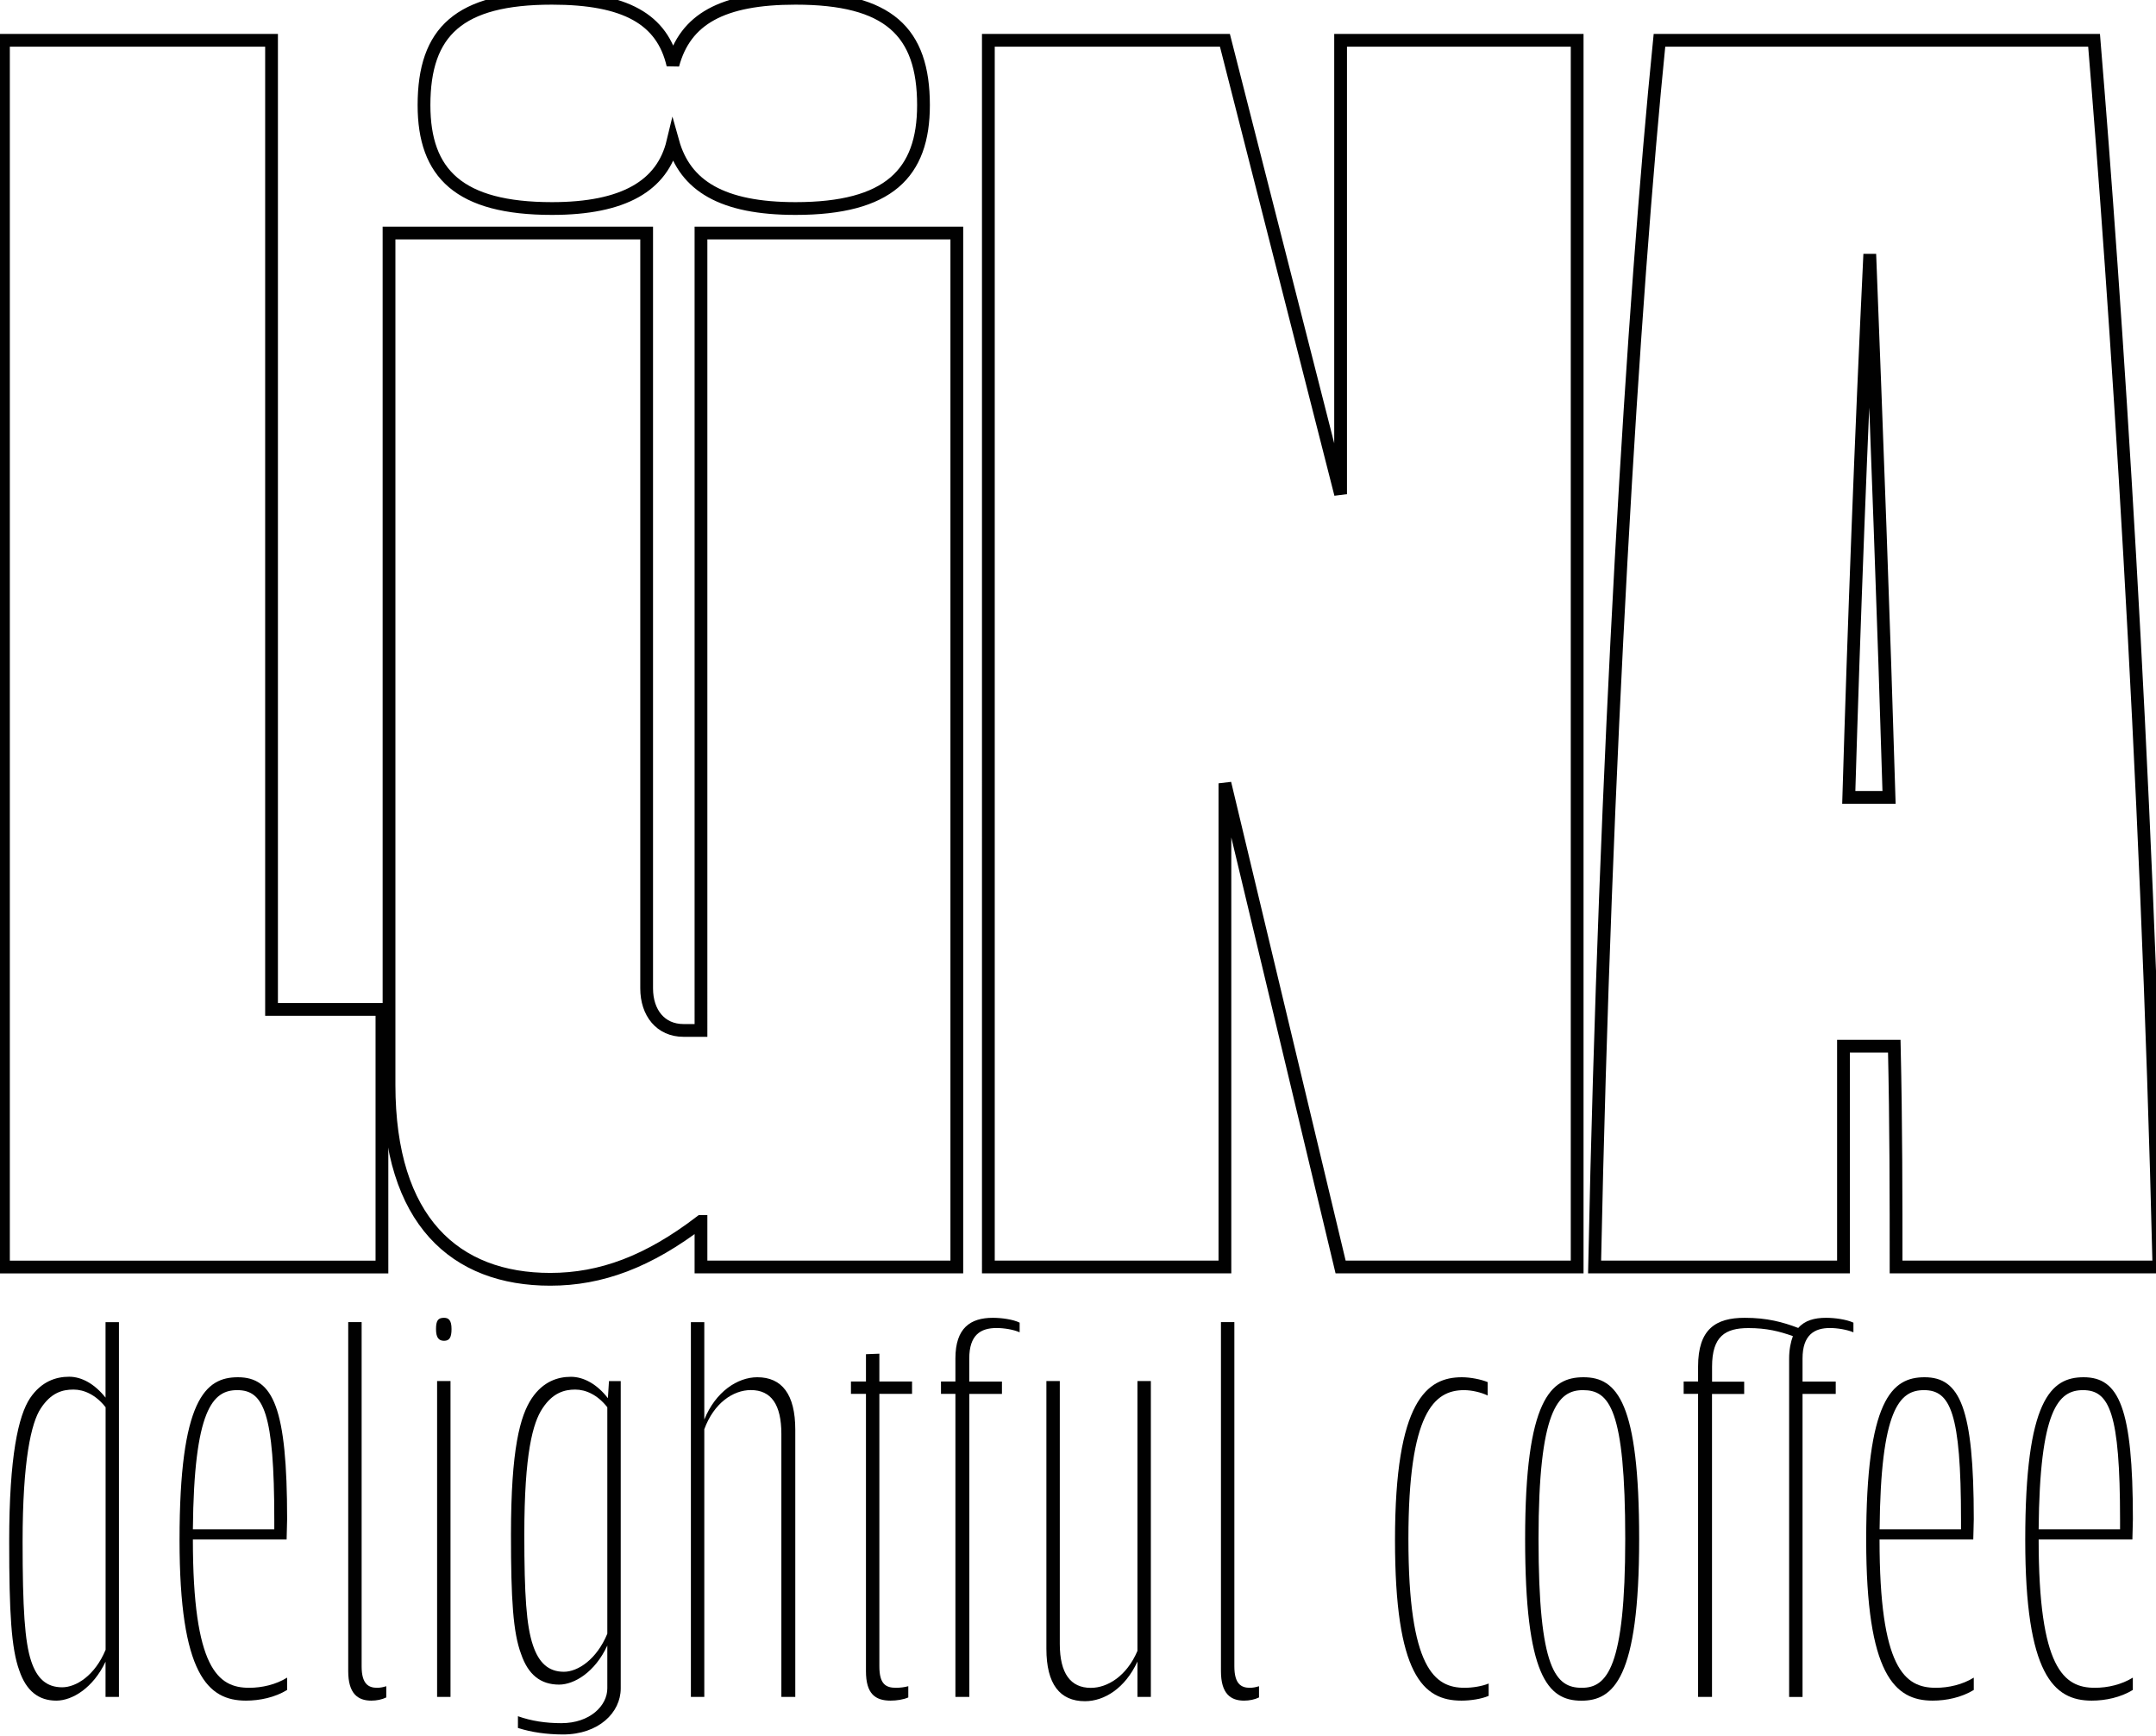 <?xml version="1.0" encoding="UTF-8"?>
<!-- Generator: Adobe Illustrator 23.0.1, SVG Export Plug-In . SVG Version: 6.00 Build 0)  -->
<svg xmlns="http://www.w3.org/2000/svg" xmlns:xlink="http://www.w3.org/1999/xlink" id="Layer_1" x="0px" y="0px" viewBox="0 0 337.68 271.94" style="enable-background:new 0 0 337.68 271.94;" xml:space="preserve">
<style type="text/css">
	.st0{fill:none;stroke:#010101;stroke-width:2;}
	.st1{fill:#010101;}
</style>
<g>
	<g>
		<path class="st0" d="M0.54,6.31h41.99V158.1h17.29v40.35H0.54V6.31z"></path>
		<path class="st0" d="M109.78,191.31c-8.23,6.31-15.65,9.06-23.6,9.06c-14.82,0-25.25-9.06-25.25-30.47V36.5h40.35v118.3    c0,3.84,2.2,6.59,5.76,6.59c0.82,0,1.65,0,2.75,0V36.5h40.07v161.94h-40.07V191.31z M105.39,22.23    c-1.65,6.86-7.69,10.43-18.94,10.43c-14.55,0-20.04-5.49-20.04-16.19c0-11.53,5.49-16.74,20.04-16.74    c11.53,0,17.29,3.29,18.94,10.43c1.92-7.14,7.69-10.43,19.21-10.43c14.55,0,20.04,5.21,20.04,16.74c0,10.7-5.49,16.19-20.04,16.19    C113.08,32.66,107.31,29.09,105.39,22.23z"></path>
		<path class="st0" d="M191.85,122.69v75.75h-37.05V6.31h37.05l18.12,71.09V6.31h37.05v192.13h-37.05L191.85,122.69z"></path>
		<path class="st0" d="M296.69,163.86h-7.96c0,12.08,0,23.88,0,34.58h-38.98c1.65-79.87,6.04-151.24,10.16-192.13h68.07    c3.29,39.8,8.23,111.71,10.16,192.13h-41.17C296.97,187.74,296.97,176.21,296.69,163.86z M292.85,39.8    c-1.37,28.55-2.47,57.64-3.29,85.09h6.31C295.05,97.44,293.95,68.07,292.85,39.8z"></path>
	</g>
	<g>
		<path class="st1" d="M16.54,260.24c-1.93,4.11-5.2,6.12-7.72,6.12c-2.77,0-4.7-1.51-5.79-4.7c-1.26-3.44-1.59-9.06-1.59-20.21    c0-13.33,1.43-19.71,3.27-22.47c1.76-2.6,4.03-3.35,6.12-3.35c2.01,0,4.03,1.17,5.7,3.27v-11.82h2.1v58.7h-2.1V260.24z     M16.54,258.4v-37.99c-1.51-1.93-3.35-2.77-5.03-2.77c-1.76,0-3.52,0.5-5.12,2.94c-1.51,2.26-2.85,8.22-2.85,20.88    c0,10.48,0.34,15.68,1.34,18.7c0.92,2.77,2.43,4.11,4.86,4.11C11.93,264.27,14.87,262.42,16.54,258.4z"></path>
		<path class="st1" d="M38.52,266.36c-5.96,0-10.4-4.11-10.4-25.16c0-21.97,4.03-25.49,9.14-25.49c5.53,0,7.71,4.78,7.71,22.22    c0,1.09-0.08,2.26-0.08,3.19H30.21c0,20.21,3.94,23.23,8.81,23.23c2.01,0,4.19-0.5,5.95-1.59v1.93    C43.05,265.86,40.7,266.36,38.52,266.36z M30.21,239.53h12.75v-1.51c0-16.77-1.68-20.29-5.79-20.29    C33.32,217.72,30.38,220.74,30.21,239.53z"></path>
		<path class="st1" d="M54.54,207.07h2.1V261c0,2.77,1.09,3.35,2.43,3.35c0.42,0,0.92-0.08,1.43-0.25v1.76    c-0.67,0.33-1.51,0.5-2.35,0.5c-2.1,0-3.61-1.09-3.61-4.61V207.07z"></path>
		<path class="st1" d="M69.55,206.4c0.75,0,1.17,0.42,1.17,1.76c0,1.34-0.34,1.84-1.17,1.84c-0.84,0-1.26-0.5-1.26-1.84    C68.29,206.82,68.62,206.4,69.55,206.4z M68.46,216.3h2.1v49.48h-2.1V216.3z"></path>
		<path class="st1" d="M81.12,270.64v-1.84c2.1,0.75,4.36,1.09,6.79,1.09c4.53,0,7.21-2.77,7.21-5.45v-6.71    c-1.93,4.19-5.2,6.12-7.55,6.12c-2.93,0-4.86-1.59-5.95-4.78c-1.26-3.35-1.59-8.55-1.59-18.7c0-13.42,1.42-18.62,3.27-21.38    c1.76-2.6,4.03-3.35,6.12-3.35c2.01,0,4.11,1.17,5.79,3.35l0.17-2.68h1.84v48.14c0,3.77-3.44,7.21-9.06,7.21    C85.56,271.65,83.22,271.31,81.12,270.64z M95.12,255.88v-35.47c-1.51-1.93-3.35-2.77-5.03-2.77c-1.68,0-3.52,0.5-5.12,2.94    c-1.51,2.26-2.85,7.04-2.85,19.79c0,9.48,0.33,14.26,1.34,17.28c0.92,2.77,2.43,4.19,4.86,4.19    C90.51,261.84,93.45,259.91,95.12,255.88z"></path>
		<path class="st1" d="M110.31,223.85v41.93h-2.1v-58.7h2.1v15.26c1.76-4.36,5.2-6.63,8.3-6.63c3.86,0,5.95,2.68,5.95,8.22v41.85    h-2.18V224.6c0-4.61-1.59-6.88-4.78-6.88C114.83,217.72,111.82,219.74,110.31,223.85z"></path>
		<path class="st1" d="M139.49,266.36c-2.43,0-3.86-1.09-3.86-4.61v-43.44h-2.35v-1.93h2.35v-4.28l2.1-0.08v4.36h5.12v1.93h-5.12    V261c0,2.77,1.01,3.35,2.6,3.35c0.59,0,1.34-0.08,1.93-0.25v1.76C141.5,266.2,140.41,266.36,139.49,266.36z"></path>
		<path class="st1" d="M151.82,218.31v47.47h-2.18v-47.47h-2.26v-1.93h2.26v-3.61c0-4.78,2.35-6.37,5.87-6.37    c1.34,0,3.19,0.25,4.19,0.76v1.51c-0.92-0.42-2.43-0.67-3.61-0.67c-2.52,0-4.28,1.09-4.28,4.78v3.61h5.12v1.93H151.82z"></path>
		<path class="st1" d="M178.15,260.24c-1.93,4.19-5.2,6.21-8.22,6.21c-3.94,0-6.04-2.68-6.04-8.22V216.3h2.1v41.18    c0,4.61,1.68,6.88,4.86,6.88c2.6,0,5.62-1.84,7.3-5.79V216.3h2.1v49.48h-2.1V260.24z"></path>
		<path class="st1" d="M191.23,207.07h2.1V261c0,2.77,1.09,3.35,2.43,3.35c0.42,0,0.92-0.08,1.43-0.25v1.76    c-0.67,0.33-1.51,0.5-2.35,0.5c-2.1,0-3.61-1.09-3.61-4.61V207.07z"></path>
		<path class="st1" d="M233.17,265.61c-1.17,0.5-2.85,0.75-4.28,0.75c-6.04,0-10.4-4.11-10.4-25.16c0-21.89,5.03-25.49,10.48-25.49    c1.34,0,3.02,0.34,4.03,0.76v2.1c-1.01-0.5-2.52-0.84-3.69-0.84c-4.7,0-8.72,3.52-8.72,23.31c0,20.29,4.11,23.31,8.8,23.31    c1.26,0,2.77-0.25,3.77-0.67V265.61z"></path>
		<path class="st1" d="M238.87,241.04c0-21.89,4.03-25.33,9.14-25.33c5.28,0,8.72,3.94,8.72,25.33c0,21.89-4.03,25.33-9.06,25.33    C242.39,266.36,238.87,262.42,238.87,241.04z M240.97,241.04c0,20.46,2.68,23.31,6.79,23.31c3.94,0,6.79-3.19,6.79-23.31    c0-20.46-2.52-23.31-6.62-23.31C243.99,217.72,240.97,220.91,240.97,241.04z"></path>
		<path class="st1" d="M268.14,218.31v47.47h-2.18v-47.47h-2.26v-1.93h2.26v-2.35c0-5.87,2.77-7.63,7.3-7.63    c3.52,0,5.96,0.67,8.39,1.59c1.01-1.17,2.52-1.59,4.36-1.59c1.34,0,3.19,0.25,4.28,0.76v1.51c-1.01-0.42-2.52-0.67-3.69-0.67    c-2.43,0-4.28,1.09-4.28,4.78v3.61h5.2v1.93h-5.2v47.47h-2.1v-53c0-1.43,0.25-2.6,0.59-3.52c-2.1-0.75-4.11-1.26-6.96-1.26    c-3.61,0-5.7,1.26-5.7,6.04v2.35h5.03v1.93H268.14z"></path>
		<path class="st1" d="M302.69,266.36c-5.95,0-10.4-4.11-10.4-25.16c0-21.97,4.03-25.49,9.14-25.49c5.54,0,7.71,4.78,7.71,22.22    c0,1.09-0.08,2.26-0.08,3.19h-14.68c0,20.21,3.94,23.23,8.81,23.23c2.01,0,4.19-0.5,5.95-1.59v1.93    C307.22,265.86,304.87,266.36,302.69,266.36z M294.39,239.53h12.75v-1.51c0-16.77-1.68-20.29-5.79-20.29    C297.49,217.72,294.56,220.74,294.39,239.53z"></path>
		<path class="st1" d="M327.6,266.36c-5.95,0-10.4-4.11-10.4-25.16c0-21.97,4.03-25.49,9.14-25.49c5.54,0,7.72,4.78,7.72,22.22    c0,1.09-0.08,2.26-0.08,3.19H319.3c0,20.21,3.94,23.23,8.8,23.23c2.01,0,4.19-0.5,5.95-1.59v1.93    C332.13,265.86,329.78,266.36,327.6,266.36z M319.3,239.53h12.75v-1.51c0-16.77-1.68-20.29-5.79-20.29    C322.4,217.72,319.46,220.74,319.3,239.53z"></path>
	</g>
</g>
</svg>
